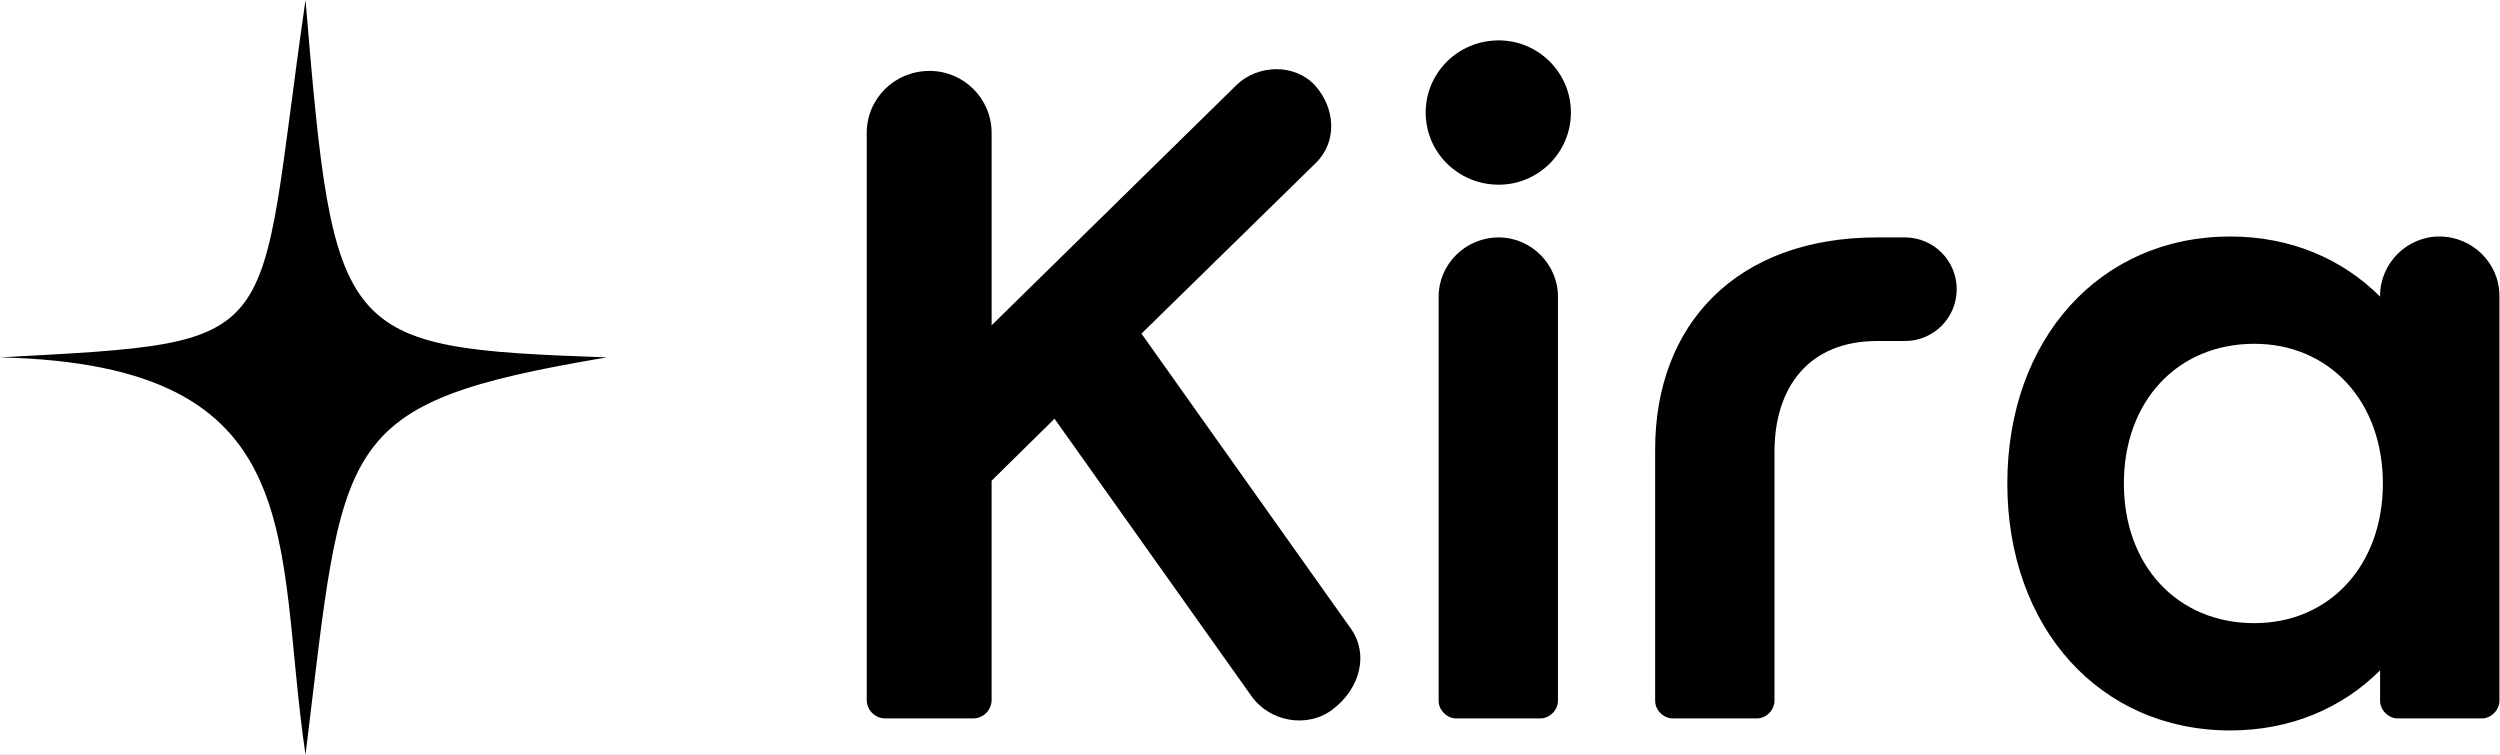 <svg xmlns="http://www.w3.org/2000/svg" width="4054" height="1224" fill="none"><rect width="100%" height="100%" fill="#808080" stroke="none"/><g clip-path="url(#a)"><path fill="#fff" d="M-723-588h5763v2400H-723z"/><path fill="#000" d="M1405.5 215.5c0-55.5 45-100.5 102-100.5 55.5 0 100.5 45 100.5 100.5v312l397.5-390c34.5-33 93-34.5 126 0 34.5 37.5 37.5 93 1.5 127.5l-282 276 337.5 475.5c33 43.5 16.5 100.5-27 133.5-40.5 31.5-102 21-132-21L1710 679l-102 100.5V1135c0 16.5-13.5 30-30 30h-142.5c-16.5 0-30-13.5-30-30V215.5zM2332.89 481c0-52.5 43.5-96 97.5-96 52.5 0 96 43.5 96 96v655.5c0 15-13.5 28.5-28.5 28.5h-136.5c-15 0-28.5-13.5-28.5-28.5V481zm-21-298.5c0-64.5 52.5-117 118.5-117 64.5 0 117 52.5 117 117s-52.5 117-117 117c-66 0-118.5-52.5-118.5-117zm777.1 202.5c46.5 0 84 37.5 84 84s-37.5 84-84 84h-45c-111 0-166.5 75-166.5 180v403.5c0 15-13.5 28.5-28.5 28.5h-136.5c-15 0-28.5-13.5-28.5-28.5v-408c0-202.5 132-343.5 360-343.5h45zm775.08 399c0-133.5-87-226.5-208.5-226.5-124.5 0-211.5 93-211.5 226.5s87 226.5 211.5 226.5c121.5 0 208.5-93 208.5-226.5zm-609 0c0-234 150-400.5 361.5-400.5 97.5 0 181.5 36 243 97.5v-1.5c0-52.5 43.5-96 96-96 54 0 97.5 43.5 97.5 96v657c0 15-13.5 28.5-28.5 28.5h-136.5c-15 0-28.5-13.5-28.5-28.5V1087c-61.5 61.5-145.5 97.5-243 97.5-211.5 0-361.5-166.5-361.5-400.5zM984 579.52C548.372 564.135 541.539 552.168 495.417 0c-82 565.844-20.5 553.877-495.417 579.52C510.792 591.486 444.167 876.972 495.417 1224 558.622 711.151 538.122 654.738 984 579.52z"/></g><defs><clipPath id="a"><path fill="#fff" d="M-723-588h5763v2400H-723z"/></clipPath></defs></svg>